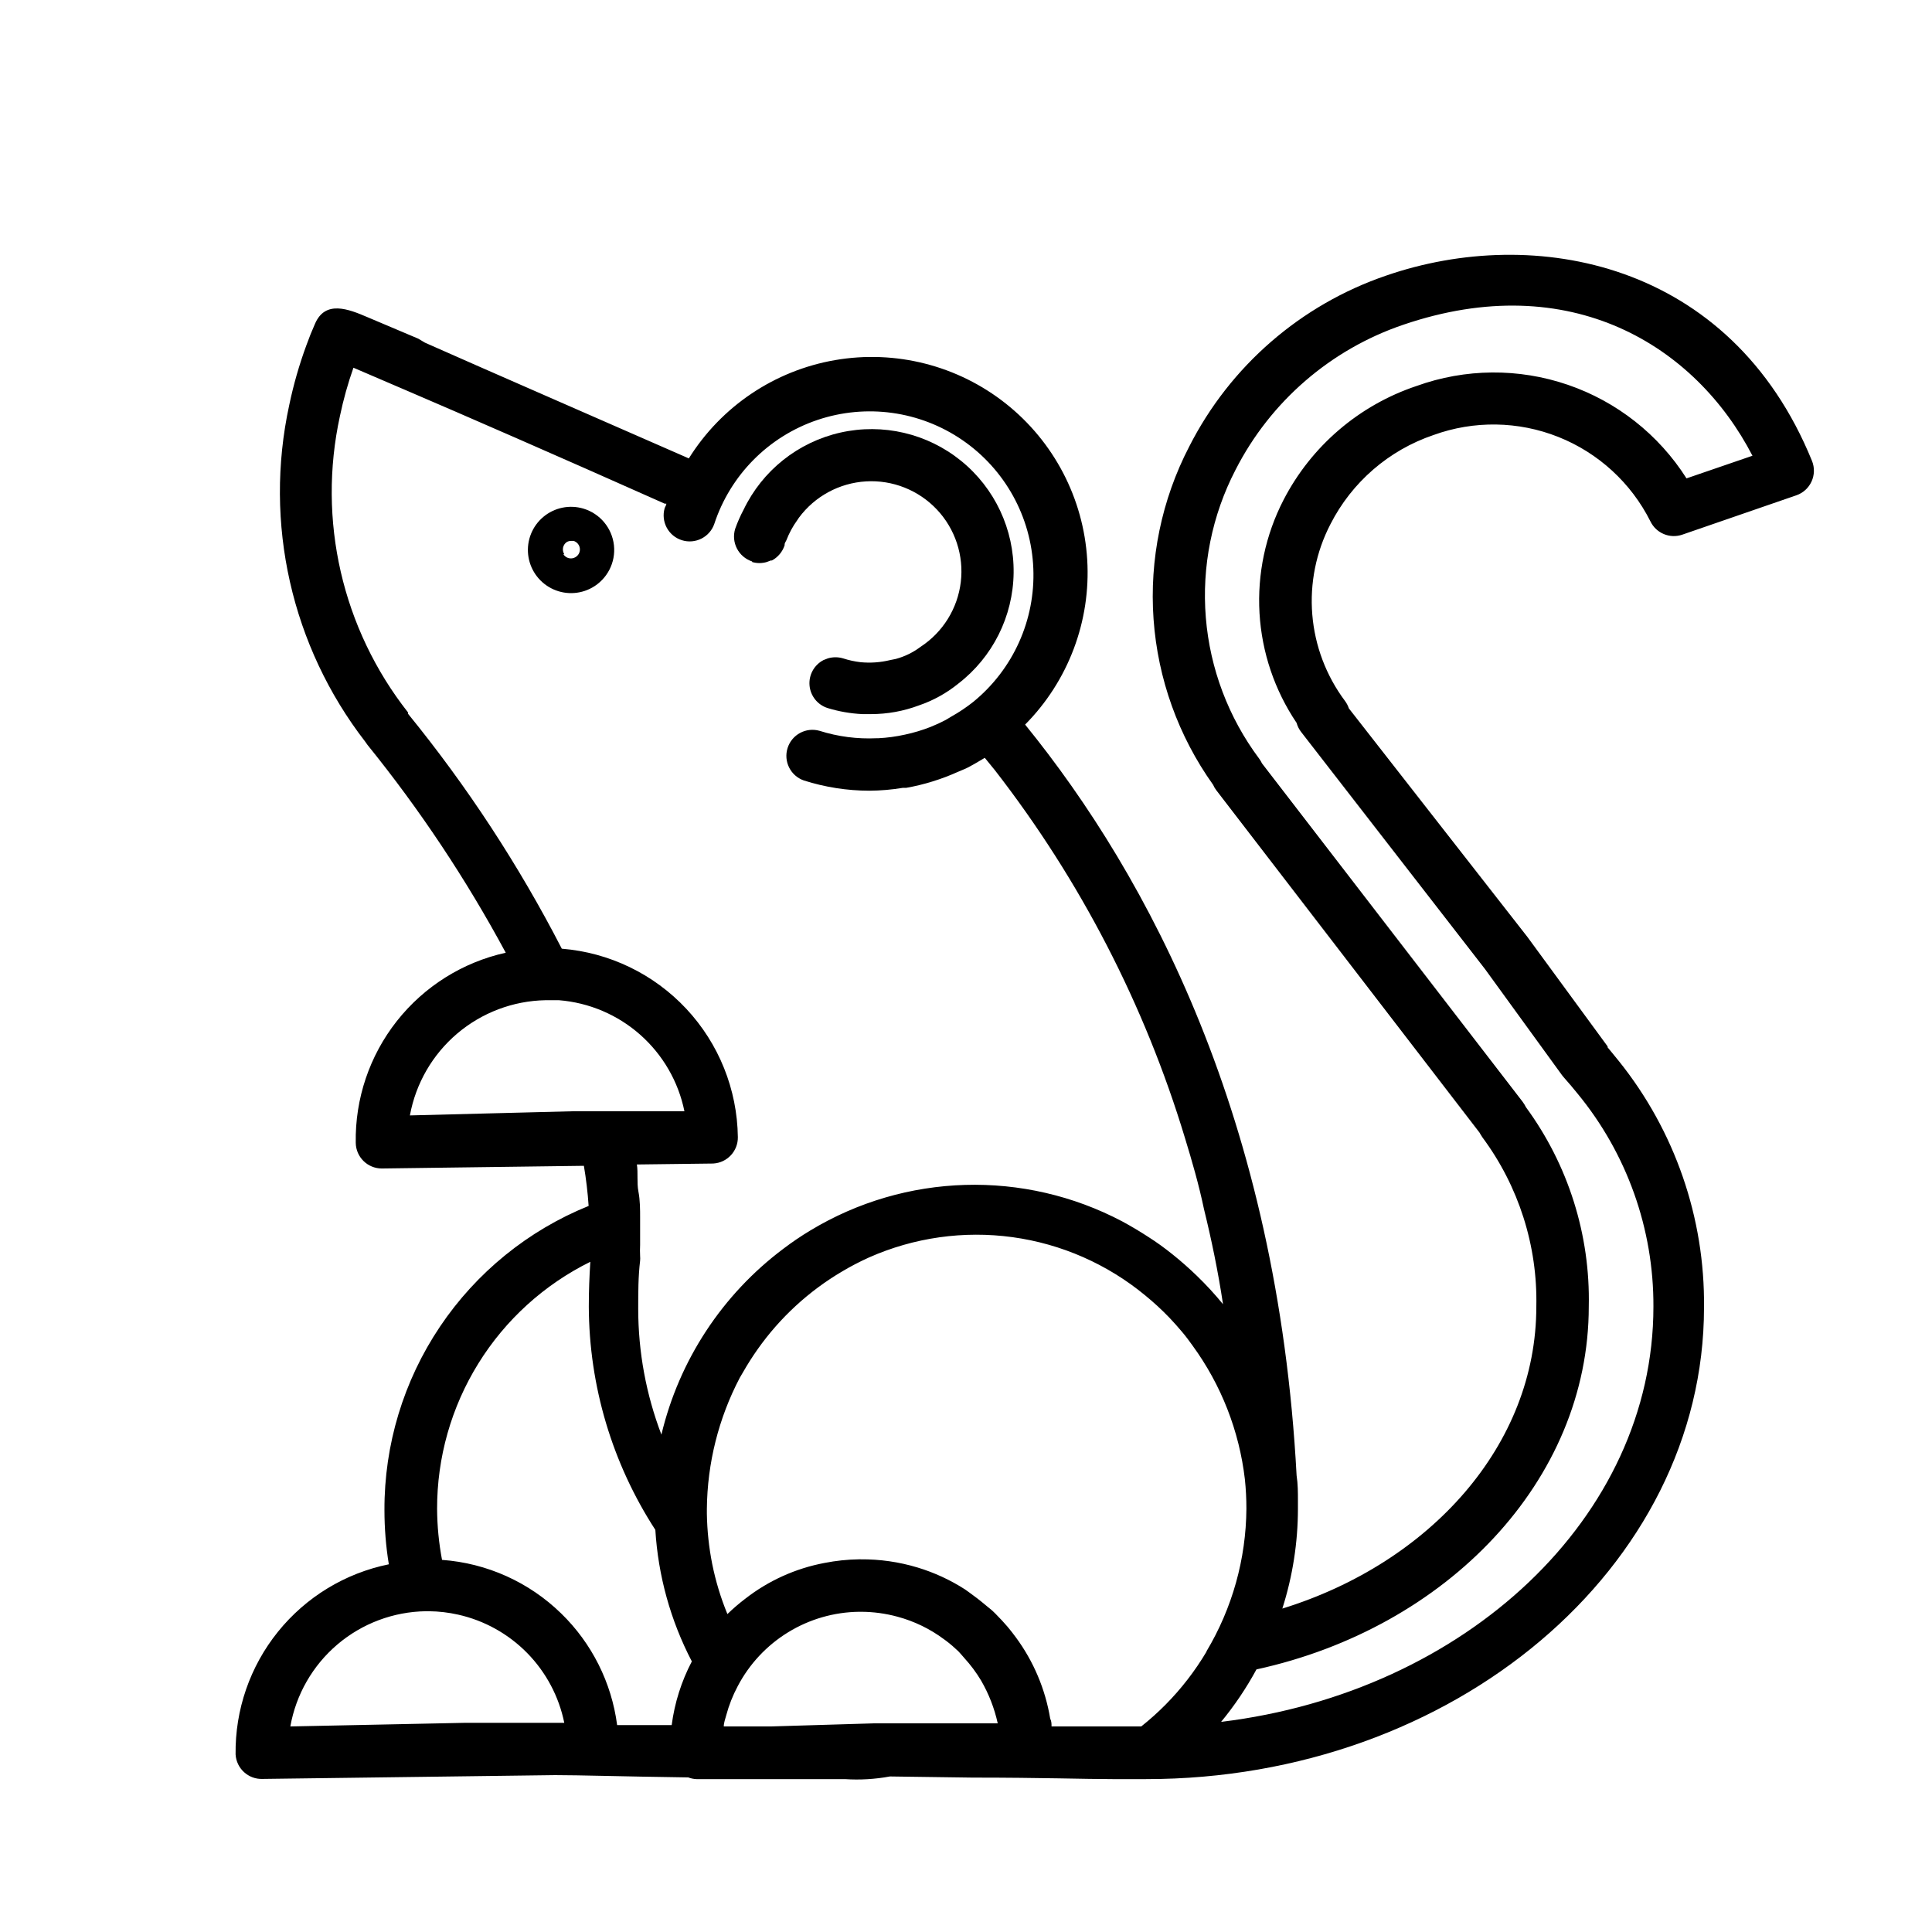 <?xml version="1.0" encoding="UTF-8"?>
<!-- The Best Svg Icon site in the world: iconSvg.co, Visit us! https://iconsvg.co -->
<svg fill="#000000" width="800px" height="800px" version="1.1" viewBox="144 144 512 512" xmlns="http://www.w3.org/2000/svg">
 <g>
  <path d="m511.39 217.02c-22.66 7.723-41.41 23.992-52.246 45.344-7.297 14.074-10.562 29.891-9.441 45.707 1.117 15.812 6.582 31.012 15.789 43.918 0.227 0.523 0.512 1.012 0.859 1.461l69.727 90.688 0.352 0.605 0.453 0.707v-0.004c9.598 12.949 14.617 28.727 14.258 44.84 0 36.625-28.062 67.863-67.309 80.004 2.731-8.551 4.125-17.473 4.133-26.449v-2.066c0-2.266 0-4.484-0.352-6.75-5.039-94.465-39.145-158.6-71.945-199 11.449-11.559 17.438-27.449 16.457-43.691-0.98-16.242-8.836-31.297-21.594-41.395-12.758-10.098-29.215-14.281-45.246-11.504-16.035 2.777-30.125 12.254-38.742 26.055l-1.008-0.453c-27.91-12.242-53.051-23.176-68.922-30.23l-1.762-1.055-13.453-5.691c-5.039-2.168-11.184-4.586-13.906 1.715-0.84 1.883-1.594 3.762-2.266 5.644v-0.008c-1.918 5.203-3.453 10.543-4.586 15.973-6.781 31.242 0.594 63.887 20.152 89.176l0.605 0.855c13.891 17.18 26.152 35.613 36.629 55.066-11.418 2.527-21.609 8.926-28.855 18.105-7.242 9.18-11.094 20.582-10.895 32.273 0.055 3.773 3.129 6.805 6.902 6.801l53.555-0.707v0.004c0.598 3.519 1.02 7.066 1.258 10.629-16.039 6.492-29.766 17.645-39.41 32.012-9.645 14.367-14.766 31.293-14.699 48.598 0 4.812 0.387 9.613 1.16 14.359-11.578 2.356-21.965 8.68-29.379 17.875-7.414 9.199-11.383 20.695-11.23 32.508 0.219 3.75 3.398 6.641 7.156 6.496l77.535-1.008c6.5 0 17.23 0.352 35.266 0.605 0.695 0.27 1.426 0.422 2.168 0.453h15.113 24.234c3.992 0.262 8.004 0.023 11.941-0.703l21.867 0.301c18.488 0 29.926 0.402 37.129 0.402h8.465 0.402c81.516 0 147.87-56.074 147.87-125v0.004c0.258-23.723-7.723-46.797-22.57-65.297l-2.016-2.469-0.957-1.16v-0.25l-21.262-29.02-47.309-60.559c-0.238-0.723-0.598-1.406-1.059-2.012-4.965-6.656-7.961-14.578-8.637-22.855-0.676-8.273 0.988-16.574 4.809-23.949 5.672-11.137 15.473-19.617 27.309-23.629 10.719-3.891 22.492-3.711 33.09 0.504 10.598 4.219 19.277 12.176 24.395 22.367 1.52 3.152 5.156 4.668 8.461 3.527l30.23-10.43c1.789-0.621 3.242-1.945 4.023-3.672 0.781-1.723 0.82-3.691 0.109-5.445-21.613-53.051-73.66-62.625-112.8-49.121zm79.551 53.754c-7.363-11.605-18.465-20.355-31.469-24.805-13.004-4.453-27.141-4.34-40.07 0.32-15.246 5.094-27.902 15.941-35.27 30.23-4.766 9.25-6.957 19.609-6.348 30 0.613 10.387 4.008 20.418 9.824 29.047 0.242 0.875 0.652 1.699 1.211 2.418l48.719 62.824 20.402 28.113 0.453 0.555 1.965 2.266 1.664 2.016c13.113 15.91 20.242 35.91 20.152 56.527 0 55.82-49.828 102.17-114.57 110.03 3.562-4.32 6.703-8.98 9.371-13.906 50.383-10.984 88.066-49.977 88.066-96.176 0.418-18.973-5.445-37.551-16.676-52.848l-0.352-0.656-0.504-0.754-69.074-89.68c-0.207-0.445-0.461-0.867-0.754-1.262-8.125-10.879-13.02-23.832-14.125-37.363-1.105-13.535 1.625-27.109 7.875-39.164 9.242-18.109 25.188-31.898 44.438-38.441 44.336-15.113 77.484 5.594 92.551 34.711zm-370 330.75c1.508-8.469 5.918-16.148 12.473-21.723 6.555-5.57 14.848-8.684 23.449-8.809h0.805c2.613 0.027 5.211 0.332 7.758 0.906 6.953 1.559 13.305 5.094 18.293 10.18 4.988 5.086 8.398 11.508 9.82 18.488h-26.301zm71.793-29.926c-8.52-8.32-19.711-13.355-31.59-14.211-0.844-4.449-1.281-8.969-1.309-13.5-0.031-13.621 3.754-26.98 10.934-38.555 7.176-11.578 17.457-20.91 29.672-26.941-0.25 3.879-0.402 7.758-0.402 11.891 0.078 21 6.199 41.531 17.633 59.148 0.742 12.172 4.039 24.051 9.672 34.863-2.762 5.266-4.57 10.98-5.34 16.875h-14.461 0.004c-1.469-11.242-6.688-21.66-14.812-29.57zm20.152-119 20.152-0.25v-0.004c3.691-0.215 6.559-3.305 6.5-7.004-0.16-12.637-5.031-24.758-13.66-33.996-8.633-9.234-20.395-14.914-32.996-15.93-11.391-22.113-25.051-42.98-40.758-62.27v-0.355c-17.445-22.172-24.059-50.98-18.035-78.543 0.906-4.34 2.102-8.617 3.578-12.797l11.738 5.039 1.762 0.754c15.871 6.801 40.961 17.734 68.973 30.23h0.453c0 0.402-0.301 0.754-0.453 1.211v-0.004c-1.023 3.59 0.988 7.344 4.547 8.477 3.555 1.129 7.367-0.773 8.602-4.293 4.262-12.98 14.391-23.195 27.332-27.566 12.945-4.371 27.191-2.391 38.449 5.348 11.262 7.738 18.215 20.328 18.773 33.977 0.559 13.652-5.344 26.766-15.934 35.398-1.824 1.445-3.762 2.742-5.793 3.879l-1.512 0.906c-1.277 0.672-2.586 1.277-3.93 1.812v0.004c-2.227 0.875-4.516 1.566-6.852 2.062-2.324 0.516-4.68 0.836-7.055 0.957h-0.453c-5.117 0.242-10.234-0.422-15.113-1.965-3.59-1.023-7.344 0.988-8.477 4.547-1.129 3.555 0.77 7.367 4.293 8.605 5.621 1.793 11.48 2.711 17.383 2.719 2.953-0.02 5.902-0.273 8.816-0.754h0.906c2.387-0.422 4.742-0.992 7.055-1.715 2.231-0.688 4.418-1.512 6.547-2.469 1.008-0.453 2.016-0.805 2.973-1.309 0.957-0.504 2.871-1.613 4.281-2.469l2.672 3.273c22.625 29.137 39.703 62.18 50.383 97.488 1.863 6.098 3.68 12.344 5.039 18.844 1.965 8.012 3.727 16.426 5.039 25.191l-0.004-0.004c-2.152-2.633-4.457-5.141-6.902-7.504-2.047-1.98-4.18-3.863-6.398-5.644-2.215-1.781-4.383-3.344-6.5-4.684-2.215-1.445-4.5-2.805-6.852-4.082-26.102-13.789-57.523-12.871-82.773 2.418-2.453 1.477-4.805 3.074-7.055 4.785-16.207 12.141-27.652 29.574-32.344 49.273-4.059-10.633-6.141-21.918-6.148-33.301 0-4.434 0-8.613 0.504-12.797 0.035-0.402 0.035-0.809 0-1.211-0.051-0.988-0.051-1.98 0-2.973v-0.504-6.648c0-2.215 0-4.637-0.453-7.004s-0.051-4.938-0.402-7.152zm-60.258-13c1.547-8.453 5.969-16.109 12.516-21.676 6.547-5.562 14.816-8.691 23.406-8.855h3.578c7.984 0.637 15.543 3.852 21.543 9.156 5.996 5.309 10.105 12.422 11.707 20.266h-29.324zm211.1 142.12c-1.527 2.57-3.207 5.043-5.039 7.406-3.562 4.609-7.676 8.773-12.242 12.395h-23.781c0-0.707 0-1.359-0.352-2.066-1.293-7.809-4.418-15.195-9.117-21.562-0.707-0.957-1.41-1.863-2.168-2.769-0.754-0.906-2.117-2.367-3.273-3.527-1.16-1.16-1.359-1.211-2.066-1.812-0.707-0.605-2.418-2.016-3.68-2.922-1.258-0.906-1.461-1.109-2.215-1.613v-0.004c-3.922-2.527-8.18-4.496-12.645-5.844-4.902-1.48-9.996-2.211-15.117-2.164h-0.453c-3.043 0.047-6.078 0.367-9.066 0.957-7.68 1.441-14.902 4.707-21.059 9.52-1.645 1.25-3.207 2.598-4.688 4.031-1.766-4.293-3.113-8.746-4.031-13.301-0.863-4.363-1.336-8.801-1.41-13.25v-1.309c0.109-12.113 3.098-24.031 8.719-34.762l0.855-1.461c1.211-2.117 2.504-4.148 3.879-6.098 5.914-8.375 13.539-15.398 22.367-20.605 2.312-1.379 4.703-2.621 7.156-3.727 11.934-5.289 25.102-7.148 38.035-5.371 12.93 1.781 25.109 7.129 35.168 15.445 2.231 1.82 4.352 3.773 6.348 5.844 1.16 1.211 2.266 2.469 3.375 3.777 1.109 1.309 1.914 2.418 2.82 3.68 7.59 10.418 12.363 22.617 13.855 35.418 0.273 2.594 0.406 5.199 0.402 7.809-0.094 13.312-3.746 26.359-10.578 37.785zm-127.92 19.801c0-1.008 0.402-1.965 0.656-2.973 0.715-2.66 1.73-5.227 3.023-7.66 3.082-5.891 7.703-10.836 13.371-14.312 5.668-3.481 12.172-5.356 18.82-5.434h0.504c3.269 0.008 6.519 0.445 9.676 1.309 4.453 1.199 8.645 3.234 12.34 5.996l0.555 0.402c1.129 0.859 2.203 1.785 3.227 2.769 0.555 0.555 1.008 1.16 1.562 1.762v0.004c1.672 1.828 3.156 3.816 4.434 5.945 2.059 3.539 3.555 7.383 4.434 11.383h-32.945l-26.961 0.809z"/>
  <path d="m298.58 278.78c-3.672-1.086-7.644-0.262-10.582 2.195-2.941 2.457-4.453 6.223-4.031 10.027 0.422 3.809 2.719 7.152 6.125 8.906 3.402 1.758 7.461 1.695 10.805-0.168 4.023-2.242 6.312-6.676 5.805-11.25-0.508-4.578-3.707-8.402-8.121-9.711zm-5.039 12.09v0.004c-0.684-1.078-0.395-2.504 0.656-3.227l2.266 4.133-2.266-4.133c0.352-0.199 0.754-0.301 1.156-0.301h0.656c0.906 0.277 1.559 1.07 1.66 2.016 0.098 0.945-0.375 1.855-1.207 2.316-1.102 0.625-2.5 0.27-3.172-0.805z"/>
  <path d="m343.32 292.94c1.266 0.375 2.613 0.375 3.879 0l1.059-0.402h0.301c1.602-0.863 2.809-2.305 3.375-4.031v-0.25c0-0.352 0.301-0.707 0.453-1.059 0.738-1.914 1.719-3.727 2.926-5.391l0.402-0.605c4.207-5.684 10.719-9.207 17.777-9.629 7.059-0.418 13.941 2.312 18.793 7.461 4.852 5.144 7.168 12.176 6.336 19.199-0.836 7.023-4.742 13.312-10.664 17.18-1.969 1.492-4.211 2.586-6.598 3.223l-1.512 0.301v0.004c-2.539 0.613-5.16 0.801-7.762 0.551-1.574-0.18-3.125-0.52-4.633-1.008-1.332-0.402-2.75-0.402-4.082 0l-1.16 0.453v0.004c-2.469 1.289-3.918 3.938-3.676 6.715 0.242 2.777 2.129 5.137 4.785 5.981 2.996 0.922 6.094 1.461 9.219 1.609h2.269c4.352 0.004 8.672-0.781 12.746-2.316 3.773-1.285 7.285-3.231 10.379-5.742 9.129-7.023 14.543-17.836 14.688-29.355 0.148-11.516-4.984-22.465-13.934-29.715-8.949-7.254-20.723-10.008-31.961-7.481-11.238 2.531-20.695 10.066-25.672 20.453-0.863 1.621-1.602 3.305-2.219 5.035-1.125 3.629 0.875 7.488 4.484 8.668z"/>
 </g>
</svg>